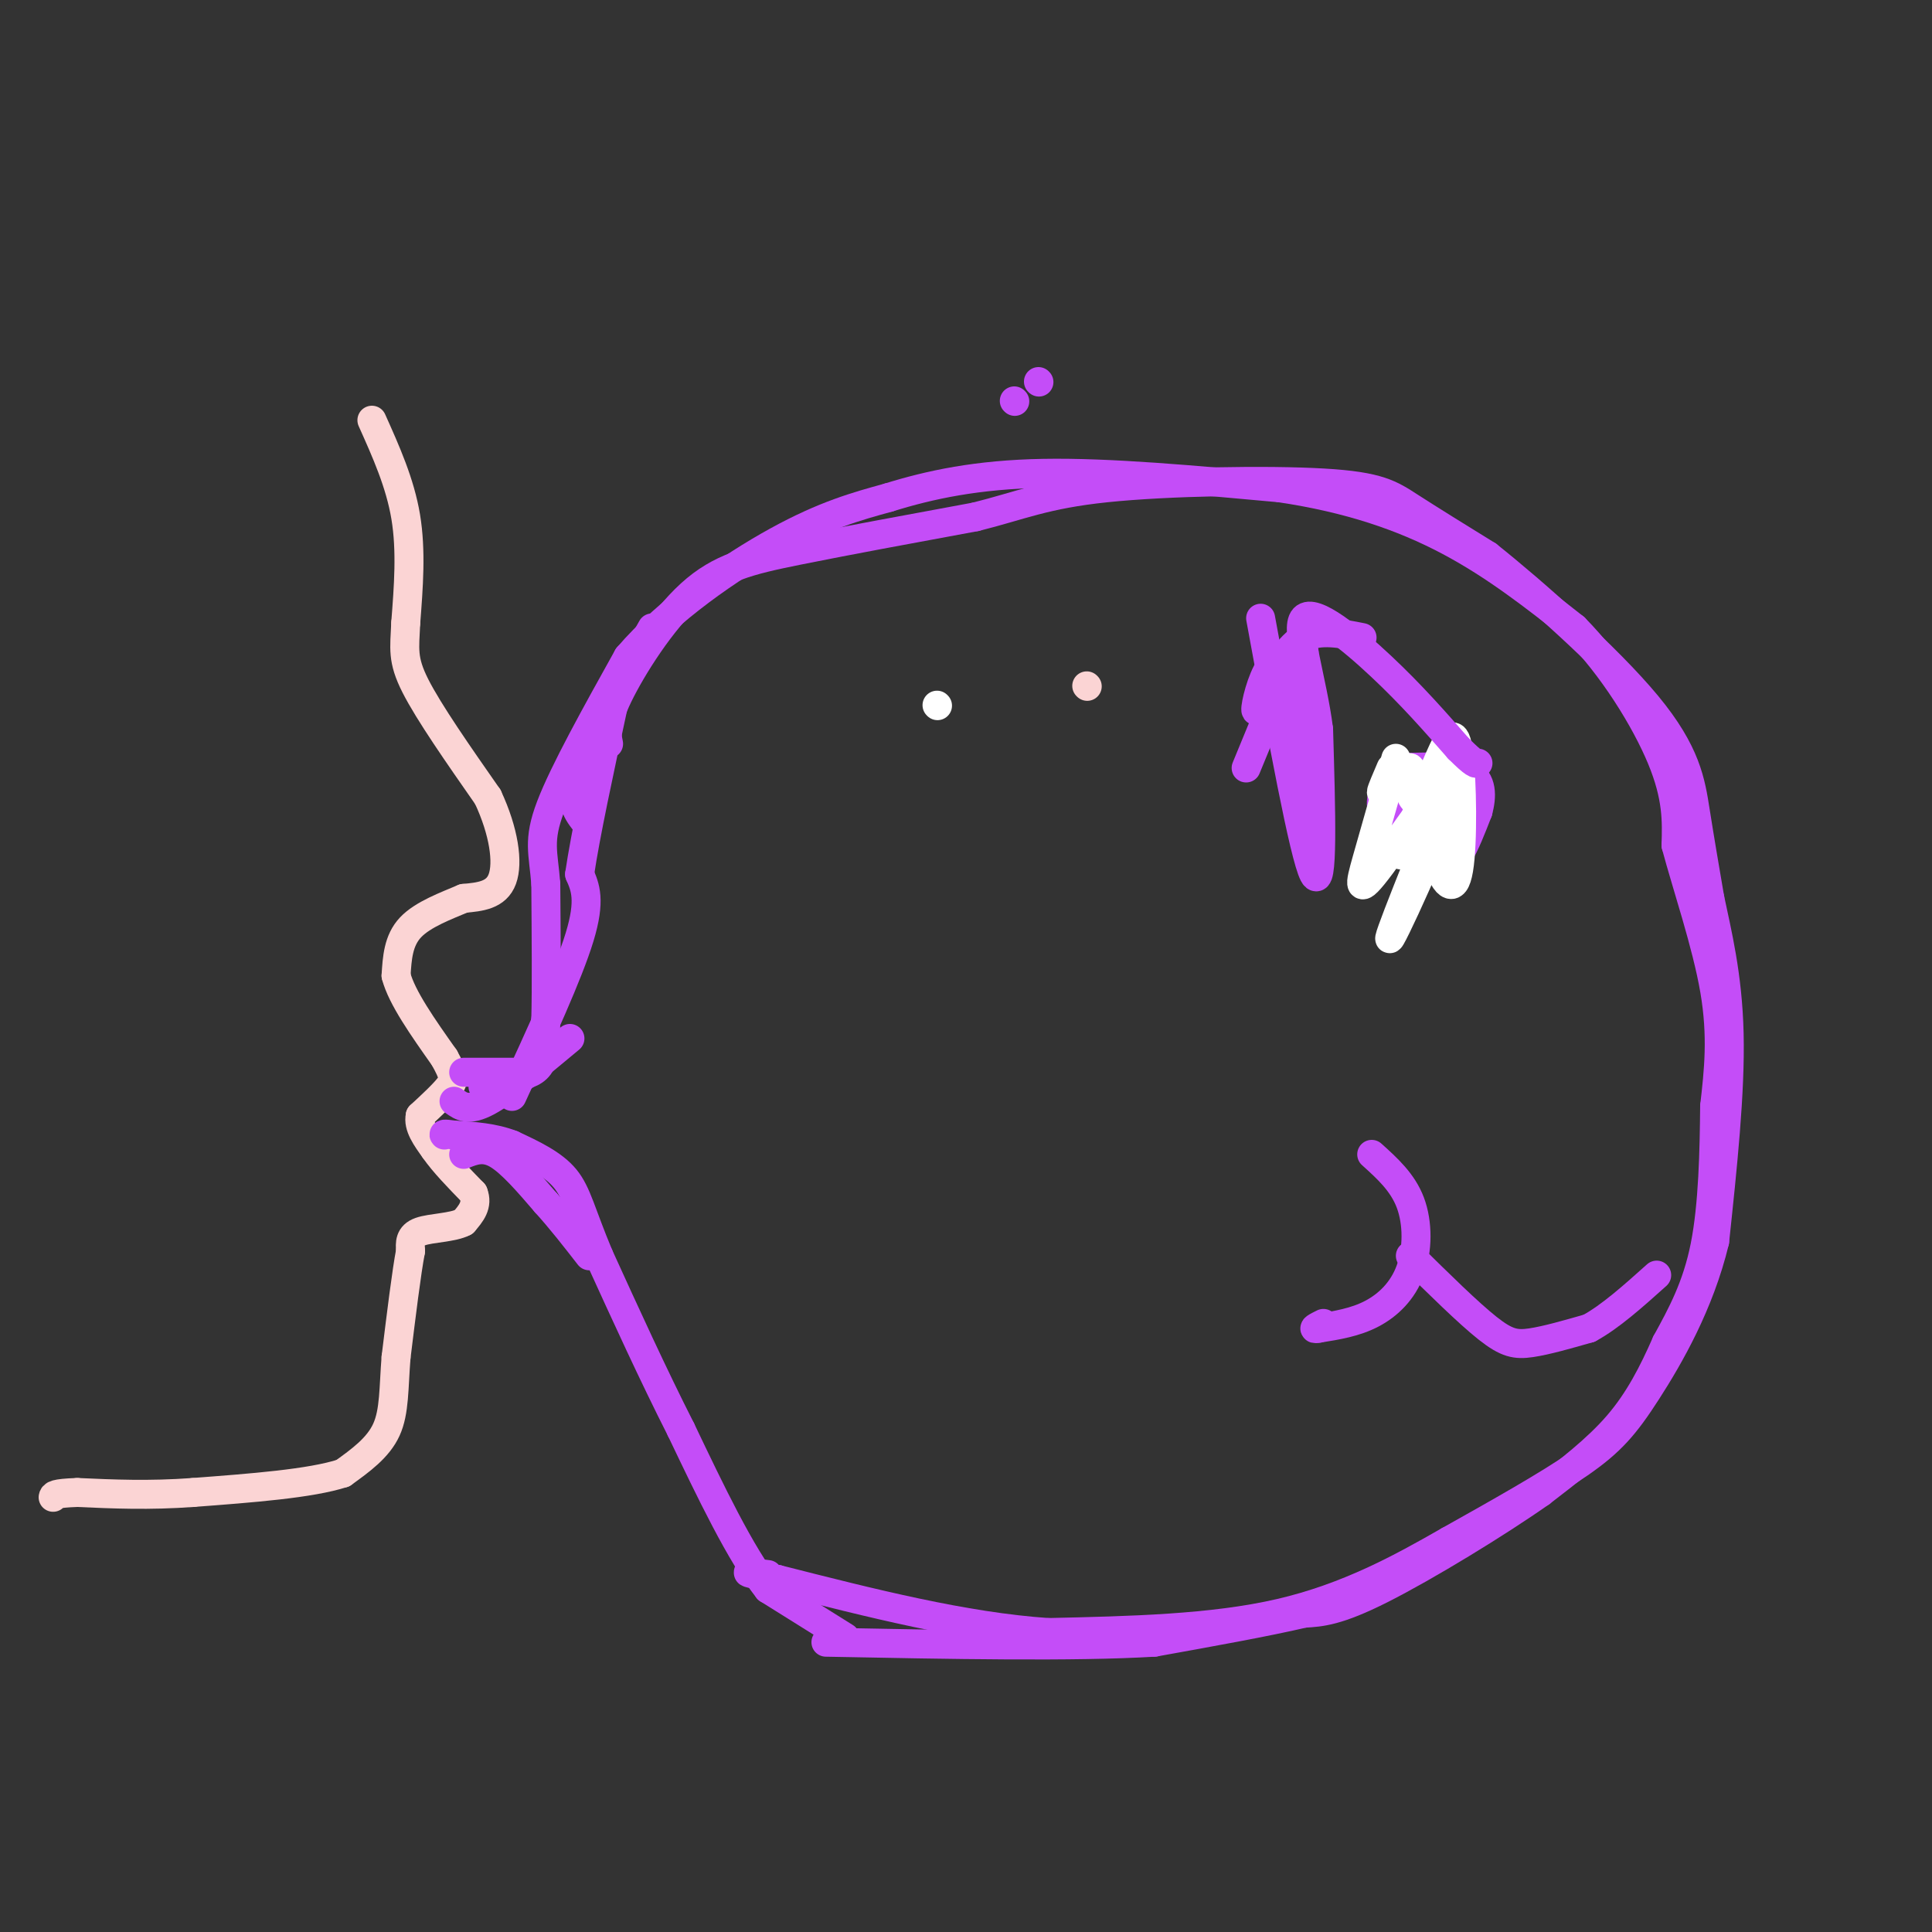 <svg viewBox='0 0 400 400' version='1.1' xmlns='http://www.w3.org/2000/svg' xmlns:xlink='http://www.w3.org/1999/xlink'><rect x="0" y="0" width="400" height="400" fill="#333333" stroke="none"/><g fill='none' stroke='rgb(251,212,212)' stroke-width='6' stroke-linecap='round' stroke-linejoin='round'><path d='M225,142c0.000,0.000 0.100,0.100 0.1,0.1'/><path d='M77,87c2.917,6.500 5.833,13.000 7,20c1.167,7.000 0.583,14.500 0,22'/><path d='M84,129c-0.222,5.289 -0.778,7.511 2,13c2.778,5.489 8.889,14.244 15,23'/><path d='M101,165c3.356,7.178 4.244,13.622 3,17c-1.244,3.378 -4.622,3.689 -8,4'/><path d='M96,186c-3.556,1.511 -8.444,3.289 -11,6c-2.556,2.711 -2.778,6.356 -3,10'/><path d='M82,202c1.167,4.500 5.583,10.750 10,17'/><path d='M92,219c2.044,3.711 2.156,4.489 1,6c-1.156,1.511 -3.578,3.756 -6,6'/><path d='M87,231c-0.500,2.167 1.250,4.583 3,7'/><path d='M90,238c1.833,2.667 4.917,5.833 8,9'/><path d='M98,247c1.000,2.500 -0.500,4.250 -2,6'/><path d='M96,253c-2.222,1.200 -6.778,1.200 -9,2c-2.222,0.800 -2.111,2.400 -2,4'/><path d='M85,259c-0.833,4.333 -1.917,13.167 -3,22'/><path d='M82,281c-0.511,6.356 -0.289,11.244 -2,15c-1.711,3.756 -5.356,6.378 -9,9'/><path d='M71,305c-6.667,2.167 -18.833,3.083 -31,4'/><path d='M40,309c-9.167,0.667 -16.583,0.333 -24,0'/><path d='M16,309c-4.833,0.167 -4.917,0.583 -5,1'/></g>
<g fill='none' stroke='rgb(196,77,248)' stroke-width='6' stroke-linecap='round' stroke-linejoin='round'><path d='M210,83c0.000,0.000 0.100,0.100 0.1,0.1'/><path d='M100,225c0.000,0.000 7.000,-2.000 7,-2'/><path d='M107,223c2.156,-0.578 4.044,-1.022 5,-3c0.956,-1.978 0.978,-5.489 1,-9'/><path d='M113,211c0.167,-6.167 0.083,-17.083 0,-28'/><path d='M113,183c-0.489,-6.533 -1.711,-8.867 1,-16c2.711,-7.133 9.356,-19.067 16,-31'/><path d='M130,136c8.356,-9.756 21.244,-18.644 31,-24c9.756,-5.356 16.378,-7.178 23,-9'/><path d='M184,103c8.511,-2.644 18.289,-4.756 32,-5c13.711,-0.244 31.356,1.378 49,3'/><path d='M265,101c14.244,2.111 25.356,5.889 35,11c9.644,5.111 17.822,11.556 26,18'/><path d='M326,130c7.911,8.000 14.689,19.000 18,27c3.311,8.000 3.156,13.000 3,18'/><path d='M347,175c2.244,8.400 6.356,20.400 8,30c1.644,9.600 0.822,16.800 0,24'/><path d='M355,229c-0.089,9.289 -0.311,20.511 -2,29c-1.689,8.489 -4.844,14.244 -8,20'/><path d='M345,278c-2.756,6.267 -5.644,11.933 -10,17c-4.356,5.067 -10.178,9.533 -16,14'/><path d='M319,309c-9.111,6.400 -23.889,15.400 -33,20c-9.111,4.600 -12.556,4.800 -16,5'/><path d='M270,334c-7.833,1.833 -19.417,3.917 -31,6'/><path d='M239,340c-16.500,1.000 -42.250,0.500 -68,0'/><path d='M175,339c0.000,0.000 -16.000,-10.000 -16,-10'/><path d='M159,329c-5.667,-7.167 -11.833,-20.083 -18,-33'/><path d='M141,296c-5.833,-11.500 -11.417,-23.750 -17,-36'/><path d='M124,260c-3.711,-8.844 -4.489,-12.956 -7,-16c-2.511,-3.044 -6.756,-5.022 -11,-7'/><path d='M106,237c-3.833,-1.500 -7.917,-1.750 -12,-2'/><path d='M94,235c-2.333,-0.333 -2.167,-0.167 -2,0'/><path d='M96,239c2.083,-0.833 4.167,-1.667 7,0c2.833,1.667 6.417,5.833 10,10'/><path d='M113,249c3.167,3.500 6.083,7.250 9,11'/><path d='M96,222c0.000,0.000 13.000,0.000 13,0'/><path d='M126,154c-0.417,-2.077 -0.833,-4.155 2,-10c2.833,-5.845 8.917,-15.458 15,-21c6.083,-5.542 12.167,-7.012 22,-9c9.833,-1.988 23.417,-4.494 37,-7'/><path d='M202,107c9.348,-2.333 14.217,-4.667 27,-6c12.783,-1.333 33.480,-1.667 45,-1c11.520,0.667 13.863,2.333 18,5c4.137,2.667 10.069,6.333 16,10'/><path d='M308,115c9.381,7.464 24.833,21.125 33,31c8.167,9.875 9.048,15.964 10,22c0.952,6.036 1.976,12.018 3,18'/><path d='M354,186c1.489,7.111 3.711,15.889 4,28c0.289,12.111 -1.356,27.556 -3,43'/><path d='M355,257c-3.119,12.964 -9.417,23.875 -14,31c-4.583,7.125 -7.452,10.464 -14,15c-6.548,4.536 -16.774,10.268 -27,16'/><path d='M300,319c-9.844,5.644 -20.956,11.756 -35,15c-14.044,3.244 -31.022,3.622 -48,4'/><path d='M217,338c-17.333,-1.167 -36.667,-6.083 -56,-11'/><path d='M161,327c-9.667,-2.000 -5.833,-1.500 -2,-1'/><path d='M94,228c1.500,1.083 3.000,2.167 7,0c4.000,-2.167 10.500,-7.583 17,-13'/><path d='M106,227c5.833,-12.667 11.667,-25.333 14,-33c2.333,-7.667 1.167,-10.333 0,-13'/><path d='M120,181c1.167,-8.000 4.083,-21.500 7,-35'/><path d='M121,170c-1.667,-2.167 -3.333,-4.333 -1,-11c2.333,-6.667 8.667,-17.833 15,-29'/><path d='M290,167c-0.667,1.851 -1.333,3.702 0,6c1.333,2.298 4.667,5.042 7,6c2.333,0.958 3.667,0.131 5,-2c1.333,-2.131 2.667,-5.565 4,-9'/><path d='M306,168c0.844,-3.133 0.956,-6.467 -2,-8c-2.956,-1.533 -8.978,-1.267 -15,-1'/><path d='M284,239c3.208,2.893 6.417,5.786 8,10c1.583,4.214 1.542,9.750 0,14c-1.542,4.250 -4.583,7.214 -8,9c-3.417,1.786 -7.208,2.393 -11,3'/><path d='M273,275c-1.667,0.333 -0.333,-0.333 1,-1'/><path d='M292,260c6.022,5.933 12.044,11.867 16,15c3.956,3.133 5.844,3.467 9,3c3.156,-0.467 7.578,-1.733 12,-3'/><path d='M329,275c4.333,-2.333 9.167,-6.667 14,-11'/><path d='M291,160c-2.417,1.750 -4.833,3.500 -5,6c-0.167,2.500 1.917,5.750 4,9'/><path d='M258,159c0.000,0.000 7.000,-17.000 7,-17'/><path d='M270,135c-2.556,0.133 -5.111,0.267 -7,3c-1.889,2.733 -3.111,8.067 -3,9c0.111,0.933 1.556,-2.533 3,-6'/><path d='M263,141c1.489,-2.933 3.711,-7.267 7,-9c3.289,-1.733 7.644,-0.867 12,0'/></g>
<g fill='none' stroke='rgb(255,255,255)' stroke-width='6' stroke-linecap='round' stroke-linejoin='round'><path d='M194,146c0.000,0.000 0.100,0.100 0.1,0.1'/><path d='M288,159c-1.000,2.333 -2.000,4.667 -2,5c0.000,0.333 1.000,-1.333 2,-3'/><path d='M289,157c-2.257,7.858 -4.514,15.716 -6,21c-1.486,5.284 -2.203,7.994 3,1c5.203,-6.994 16.324,-23.691 16,-19c-0.324,4.691 -12.093,30.769 -14,34c-1.907,3.231 6.046,-16.384 14,-36'/><path d='M302,158c0.535,-3.080 -5.126,7.221 -8,8c-2.874,0.779 -2.961,-7.962 -2,-7c0.961,0.962 2.970,11.628 5,18c2.030,6.372 4.080,8.450 5,3c0.920,-5.450 0.709,-18.429 0,-24c-0.709,-5.571 -1.917,-3.735 -4,1c-2.083,4.735 -5.042,12.367 -8,20'/></g>
<g fill='none' stroke='rgb(196,77,248)' stroke-width='6' stroke-linecap='round' stroke-linejoin='round'><path d='M215,79c0.000,0.000 0.100,0.100 0.1,0.1'/><path d='M261,128c4.500,24.583 9.000,49.167 11,53c2.000,3.833 1.500,-13.083 1,-30'/><path d='M273,151c-1.286,-10.238 -5.000,-20.833 -3,-23c2.000,-2.167 9.714,4.095 16,10c6.286,5.905 11.143,11.452 16,17'/><path d='M302,155c3.333,3.333 3.667,3.167 4,3'/><path d='M268,138c0.000,0.000 3.000,33.000 3,33'/></g>
</svg>